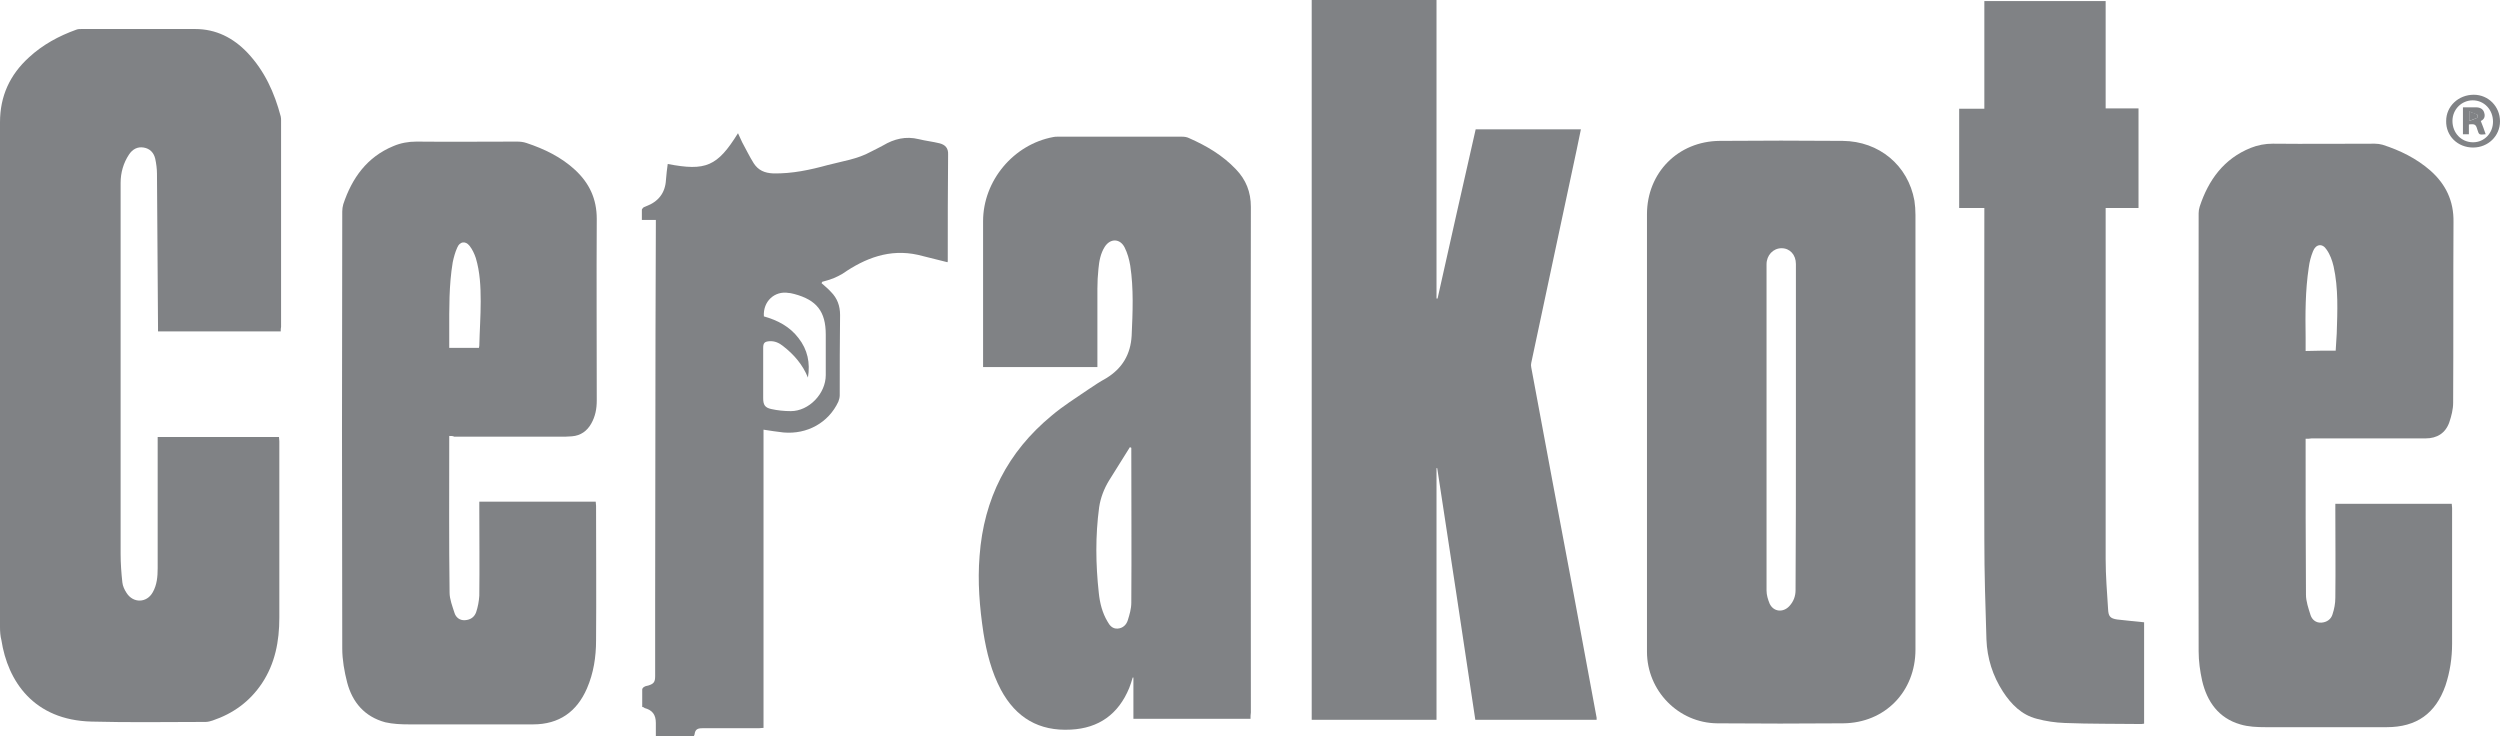 <?xml version="1.0" encoding="UTF-8"?>
<!-- Generator: Adobe Illustrator 21.1.0, SVG Export Plug-In . SVG Version: 6.00 Build 0)  -->
<!DOCTYPE svg PUBLIC "-//W3C//DTD SVG 1.1//EN" "http://www.w3.org/Graphics/SVG/1.1/DTD/svg11.dtd">
<svg version="1.1" id="Layer_1" xmlns="http://www.w3.org/2000/svg" xmlns:xlink="http://www.w3.org/1999/xlink" x="0px" y="0px" viewBox="0 0 715.1 210.6" style="enable-background:new 0 0 715.1 210.6;" xml:space="preserve">
<style type="text/css">
	.st0{fill:#808285;}
</style>
<path class="st0" d="M80.3,94.8c-11.7,0-23.3,0-35.1,0c0-0.4,0-0.8,0-1.1c-0.1-14.7-0.2-29.3-0.3-44c0-1.4-0.2-2.9-0.5-4.3  c-0.4-1.7-1.5-2.9-3.3-3.2s-3.2,0.5-4.2,2c-1.6,2.4-2.4,5.2-2.4,8.1c0,35.4,0,70.7,0,106.1c0,2.7,0.2,5.5,0.5,8.2  c0.1,1,0.6,2.1,1.2,3c1.9,3,5.8,2.9,7.5-0.2c1.2-2.1,1.4-4.5,1.4-6.9c0-6.8,0-13.5,0-20.3c0-5.3,0-10.6,0-15.8c0-0.4,0-0.9,0-1.4  c11.6,0,23.1,0,34.7,0c0,0.4,0.1,0.8,0.1,1.2c0,16.8,0,33.7,0,50.5c0,6.7-1.2,13.1-5,18.8c-3.5,5.2-8.2,8.6-14.1,10.6  c-0.6,0.2-1.3,0.4-2,0.4c-10.9,0-21.8,0.2-32.6-0.1c-16.6-0.4-24-11.6-25.8-23.3C0.1,182,0,180.7,0,179.4C0,131.3,0,83.2,0,35  c0-7.5,2.8-13.6,8.3-18.6c3.9-3.6,8.5-6.1,13.5-7.9c0.5-0.2,1-0.2,1.5-0.2c10.8,0,21.7,0,32.5,0c6,0,10.9,2.5,15,6.8  c4.9,5.2,7.7,11.4,9.5,18.2c0.1,0.4,0.1,0.8,0.1,1.2c0,19.7,0,39.4,0,59C80.3,93.9,80.3,94.3,80.3,94.8z"/>
<path class="st0" d="M456.7,205.9c-11.5,0-23,0-34.7,0c-3.6-24-7.2-48-10.9-72c-0.1,0-0.1,0-0.2,0c0,24,0,47.9,0,72  c-11.9,0-23.8,0-35.7,0c0-68.6,0-137.2,0-205.9c11.9,0,23.7,0,35.7,0c0,28.5,0,56.9,0,85.4c0.1,0,0.2,0,0.3,0  c3.6-16.1,7.2-32.2,10.9-48.4c10,0,19.9,0,30.1,0c-0.4,2-0.8,3.9-1.2,5.8c-4.3,20.3-8.7,40.6-13,61c-0.1,0.4-0.1,0.9,0,1.3  c4,21.5,8,43,12.1,64.6c2.2,11.9,4.4,23.7,6.6,35.6C456.7,205.4,456.7,205.6,456.7,205.9z"/>
<path class="st0" d="M471.1,123.6c0-20.8,0-41.5,0-62.3c0-11.9,8.9-20.9,20.8-21c11.7-0.1,23.4-0.1,35.2,0  c10.4,0.1,18.7,7,20.5,17.1c0.2,1.3,0.3,2.7,0.3,4.1c0,41.4,0,82.9,0,124.3c0,12-8.7,21-20.7,21.1s-24,0.1-36,0  c-11.1-0.1-20.1-9.3-20.1-20.5C471.1,165.5,471.1,144.6,471.1,123.6z M513.7,122.2c0-15.6,0-31.1,0-46.7c0-2.6-1.7-4.5-4.1-4.5  s-4.3,2-4.3,4.6c0,31.1,0,62.2,0,93.3c0,1.3,0.4,2.6,0.9,3.8c1.1,2.3,3.8,2.6,5.6,0.7c1.2-1.3,1.8-2.8,1.8-4.6  C513.7,153.3,513.7,137.8,513.7,122.2z"/>
<path class="st0" d="M357.7,205.6c-11.2,0-22.3,0-33.5,0c0-4,0-7.9,0-11.8c-0.1,0-0.1,0-0.2,0c-0.3,1-0.6,2-1,3  c-3.1,7.5-8.7,11.5-16.7,11.9c-9.1,0.5-15.7-3.4-20-11.4c-2.7-5.1-4.1-10.7-5-16.3c-1.1-7.3-1.7-14.6-1.1-22  c1.2-16.3,8-29.7,20.6-40.1c3.3-2.8,7-5.1,10.5-7.5c1.6-1.1,3.3-2.2,5.1-3.2c4.6-2.8,7-6.8,7.3-12.2c0.3-6.7,0.6-13.4-0.4-20  c-0.3-1.8-0.8-3.6-1.6-5.2c-1.3-2.6-4.1-2.7-5.7-0.2c-1.2,1.9-1.6,4.1-1.8,6.3c-0.2,1.9-0.3,3.8-0.3,5.7c0,7,0,14,0,21  c0,0.4,0,0.9,0,1.4c-10.9,0-21.7,0-32.7,0c0-0.5,0-0.9,0-1.4c0-13.4,0-26.9,0-40.3c0-11.6,8.7-22,20.1-24.1c0.4-0.1,0.8-0.1,1.2-0.1  c11.9,0,23.8,0,35.6,0c0.7,0,1.4,0.1,2,0.4c5,2.2,9.6,4.9,13.4,8.9c2.9,3,4.3,6.5,4.3,10.8c-0.1,48.2,0,96.4,0,144.6  C357.7,204.4,357.7,205,357.7,205.6z M323.6,128.1c-0.1-0.1-0.3-0.1-0.4-0.2c-2,3.2-4,6.4-6,9.6c-1.4,2.3-2.4,4.9-2.8,7.6  c-1.1,8.2-1,16.3-0.1,24.5c0.3,2.9,1,5.7,2.5,8.2c0.6,1.1,1.4,2.1,2.9,2s2.5-1.1,2.9-2.4c0.5-1.6,1-3.3,1-5c0.1-14.5,0-29,0-43.4  C323.6,128.7,323.6,128.4,323.6,128.1z"/>
<path class="st0" d="M128.5,124.7c0,0.5,0,0.9,0,1.2c0,14.5-0.1,29,0.1,43.6c0,1.9,0.8,3.9,1.4,5.8c0.4,1.3,1.5,2.2,3,2.1  c1.6-0.1,2.7-0.9,3.2-2.3c0.5-1.5,0.8-3.1,0.9-4.7c0.1-8.5,0-17,0-25.4c0-0.5,0-1,0-1.5c11.1,0,22.1,0,33.3,0c0,0.4,0.1,0.8,0.1,1.2  c0,12.8,0.1,25.7,0,38.5c0,4.7-0.7,9.3-2.6,13.7c-2.9,6.7-8,10.3-15.4,10.3c-11.8,0-23.7,0-35.5,0c-2.3,0-4.6-0.1-6.8-0.6  c-5.9-1.6-9.4-5.7-10.9-11.4c-0.8-3.1-1.4-6.5-1.4-9.7c-0.1-41.7-0.1-83.4,0-125c0-0.7,0.1-1.4,0.3-2.1c2.5-7.5,6.8-13.5,14.3-16.6  c2.1-0.9,4.3-1.3,6.6-1.3c9.6,0.1,19.2,0,28.8,0c0.9,0,1.8,0.1,2.7,0.4c5.1,1.7,9.9,4,13.9,7.7c4.1,3.8,6.2,8.3,6.2,14  c-0.1,17.3,0,34.6,0,52c0,2.3-0.4,4.5-1.6,6.6c-1.2,2.1-3,3.4-5.5,3.6c-0.6,0-1.2,0.1-1.8,0.1c-10.6,0-21.3,0-31.9,0  C129.6,124.7,129.1,124.7,128.5,124.7z M137,99.5c0-0.2,0.1-0.4,0.1-0.6c0.1-4.2,0.4-8.5,0.4-12.7s-0.2-8.4-1.4-12.4  c-0.4-1.2-1-2.5-1.8-3.5c-1.2-1.5-2.8-1.2-3.5,0.5c-0.6,1.3-1,2.8-1.3,4.2c-1.1,6.6-1,13.2-1,19.8c0,1.5,0,3.1,0,4.7  C131.4,99.5,134.2,99.5,137,99.5z"/>
<path class="st0" d="M659.5,125.5c0,0.6,0,1,0,1.4c0,14.4,0,28.8,0.1,43.2c0,1.9,0.7,3.9,1.3,5.8c0.4,1.3,1.5,2.3,3.1,2.2  s2.8-1,3.2-2.4c0.5-1.5,0.8-3.1,0.8-4.7c0.1-8.5,0-17,0-25.4c0-0.5,0-0.9,0-1.5c11.2,0,22.2,0,33.3,0c0,0.4,0.1,0.8,0.1,1.2  c0,12.9,0,25.8,0,38.8c0,4.1-0.6,8.1-1.9,12c-2.8,8-8.3,11.9-16.8,11.9c-11.5,0-23,0-34.6,0c-2.5,0-5-0.1-7.3-0.8  c-6.2-1.8-9.5-6.5-10.9-12.5c-0.6-2.7-1-5.6-1-8.4c-0.1-41.8,0-83.5,0-125.3c0-0.6,0.1-1.3,0.3-1.9c2.5-7.6,6.9-13.7,14.6-16.8  c2-0.8,4.1-1.2,6.3-1.2c9.7,0.1,19.4,0,29.2,0c0.7,0,1.5,0.1,2.2,0.3c5,1.6,9.7,3.9,13.7,7.4c4.4,3.9,6.7,8.7,6.6,14.7  c-0.1,17.2,0,34.5-0.1,51.7c0,1.9-0.5,3.8-1.1,5.6c-1.1,3.1-3.5,4.6-6.8,4.6c-10.9,0-21.8,0-32.6,0  C660.7,125.5,660.2,125.5,659.5,125.5z M668.1,100.3c0.1-1.7,0.2-3.3,0.3-4.9c0.2-6.4,0.5-12.9-0.9-19.2c-0.4-1.7-1-3.4-2-4.8  c-1.2-1.9-3.1-1.6-3.9,0.5c-0.6,1.5-1,3-1.2,4.6c-1,6.6-1,13.3-0.9,20c0,1.3,0,2.5,0,3.9C662.4,100.3,665.1,100.3,668.1,100.3z"/>
<path class="st0" d="M613.3,178c0,9.6,0,19.2,0,29c-0.3,0-0.5,0.1-0.7,0.1c-7.3-0.1-14.6,0-22-0.3c-2.7-0.1-5.4-0.5-8-1.2  c-4.3-1.1-7.3-4.1-9.7-7.8c-2.9-4.5-4.5-9.5-4.7-14.9c-0.3-9.5-0.6-19-0.6-28.5c-0.1-31,0-62.1,0-93.1c0-0.6,0-1.1,0-1.8  c-2.5,0-4.8,0-7.2,0c0-9.5,0-18.9,0-28.4c2.3,0,4.7,0,7.2,0c0-10.3,0-20.5,0-30.8c11.6,0,23.1,0,34.7,0c0,10.2,0,20.4,0,30.7  c3.2,0,6.3,0,9.4,0c0,9.5,0,18.9,0,28.5c-3.1,0-6.2,0-9.4,0c0,0.5,0,0.9,0,1.4c0,33,0,66,0,99c0,4.8,0.4,9.6,0.7,14.4  c0.1,2,0.6,2.6,2.6,2.9C608,177.5,610.6,177.7,613.3,178z"/>
<path class="st0" d="M183.7,202.2c0-1.7,0-3.4,0-5c0-0.3,0.4-0.7,0.7-0.8c0.3-0.2,0.7-0.2,1-0.3c1.6-0.5,2-1,2-2.7  c0-7.1,0-14.2,0-21.4c0-25.6,0.1-51.2,0.1-76.8c0-10.3,0.1-20.6,0.1-30.8c0-0.5,0-0.9,0-1.5c-1.4,0-2.6,0-4,0c0-1.1,0-2,0-2.9  c0-0.2,0.3-0.5,0.5-0.7c0.2-0.1,0.4-0.2,0.7-0.3c3.5-1.3,5.5-3.8,5.7-7.6c0.1-1.5,0.3-3,0.5-4.5c10.9,2.1,14.2,0.7,20.1-8.8  c0.4,0.9,0.8,1.8,1.2,2.6c1.1,2,2.1,4.1,3.3,6c1.3,2,3.1,2.8,5.6,2.9c5.4,0.1,10.5-1,15.6-2.4c4.2-1.1,8.5-1.7,12.3-3.8  c1.2-0.6,2.4-1.2,3.5-1.8c3.2-1.9,6.5-2.7,10.2-1.8c2,0.5,4,0.7,6,1.2c1.5,0.4,2.5,1.3,2.4,3.2c-0.1,10.1-0.1,20.2-0.1,30.4  c0,0.2,0,0.3-0.1,0.4c-2.8-0.7-5.6-1.4-8.4-2.1c-8.1-1.8-15.1,0.9-21.6,5.4c-0.8,0.5-1.7,0.9-2.6,1.3c-1,0.4-2.1,0.7-3.2,1  c-0.1,0.1-0.1,0.3-0.2,0.4c0.9,0.8,1.9,1.6,2.7,2.5c1.8,1.8,2.6,4,2.6,6.6c-0.1,7.7-0.1,15.4-0.1,23c0,0.6-0.2,1.3-0.4,1.8  c-2.8,6-8.9,9.4-15.7,8.8c-1.9-0.2-3.7-0.5-5.7-0.8c0,28.4,0,56.8,0,85.3c-0.5,0-1,0.1-1.4,0.1c-5.4,0-10.7,0-16.1,0  c-1.3,0-2,0.3-2.2,1.6c0,0.3-0.2,0.5-0.3,0.8c-3.6,0-7.1,0-10.8,0c0-1.3,0-2.6,0-3.9c0-2.4-1-3.7-3.3-4.3  C184.4,202.4,184.1,202.3,183.7,202.2z M231.1,108c-1.5-3.7-4-6.6-7.1-9c-1.1-0.9-2.4-1.5-3.9-1.4c-1.4,0.1-1.8,0.5-1.8,1.9  c0,4.8,0,9.6,0,14.4c0,1.9,0.5,2.7,2.3,3.1s3.7,0.6,5.6,0.6c5.2,0,10-5,10-10.3c0-3.9,0-7.8,0-11.6c0-6.6-2.6-9.9-9-11.6  c-0.5-0.1-1.1-0.3-1.6-0.3c-4-0.7-7.4,2.4-7.1,6.7c3.9,1.1,7.4,2.9,9.9,6.2C231,100,231.8,103.8,231.1,108z"/>
<path class="st0" d="M715.1,34.7c0,4.2-3.4,7.5-7.7,7.5c-4.4,0-7.8-3.3-7.7-7.6c0-4.2,3.5-7.5,7.9-7.5  C711.8,27.1,715.1,30.5,715.1,34.7z M713.1,34.8c0-3.4-2.5-6.1-5.8-6.1c-3.2,0-5.8,2.6-5.8,5.9c0,3.4,2.5,6.1,5.9,6.1  C710.6,40.7,713.1,38.1,713.1,34.8z"/>
<path class="st0" d="M709.6,34.6c0.5,1.3,1,2.5,1.4,3.8c-1.9,0.2-1.9,0.2-2.4-1.4c-0.4-1.4-0.7-1.6-2.4-1.4c0,0.9,0,1.8,0,2.8  c-0.6,0-1.1,0-1.7,0c0-2.5,0-4.9,0-7.7c1.2,0,2.5,0,3.7,0c1.1,0,2.1,0.4,2.4,1.6C711,33.6,710.3,34.3,709.6,34.6z M706.3,34.6  c0.9-0.3,1.6-0.6,2.3-0.9c0.1-0.1,0.1-0.9,0-0.9c-0.7-0.3-1.4-0.5-2.3-0.9C706.3,32.9,706.3,33.6,706.3,34.6z"/>
<path class="st0" d="M706.3,34.6c0-1,0-1.7,0-2.7c0.9,0.3,1.6,0.5,2.3,0.9c0.1,0.1,0.1,0.9,0,0.9C707.9,34,707.2,34.2,706.3,34.6z"/>
</svg>